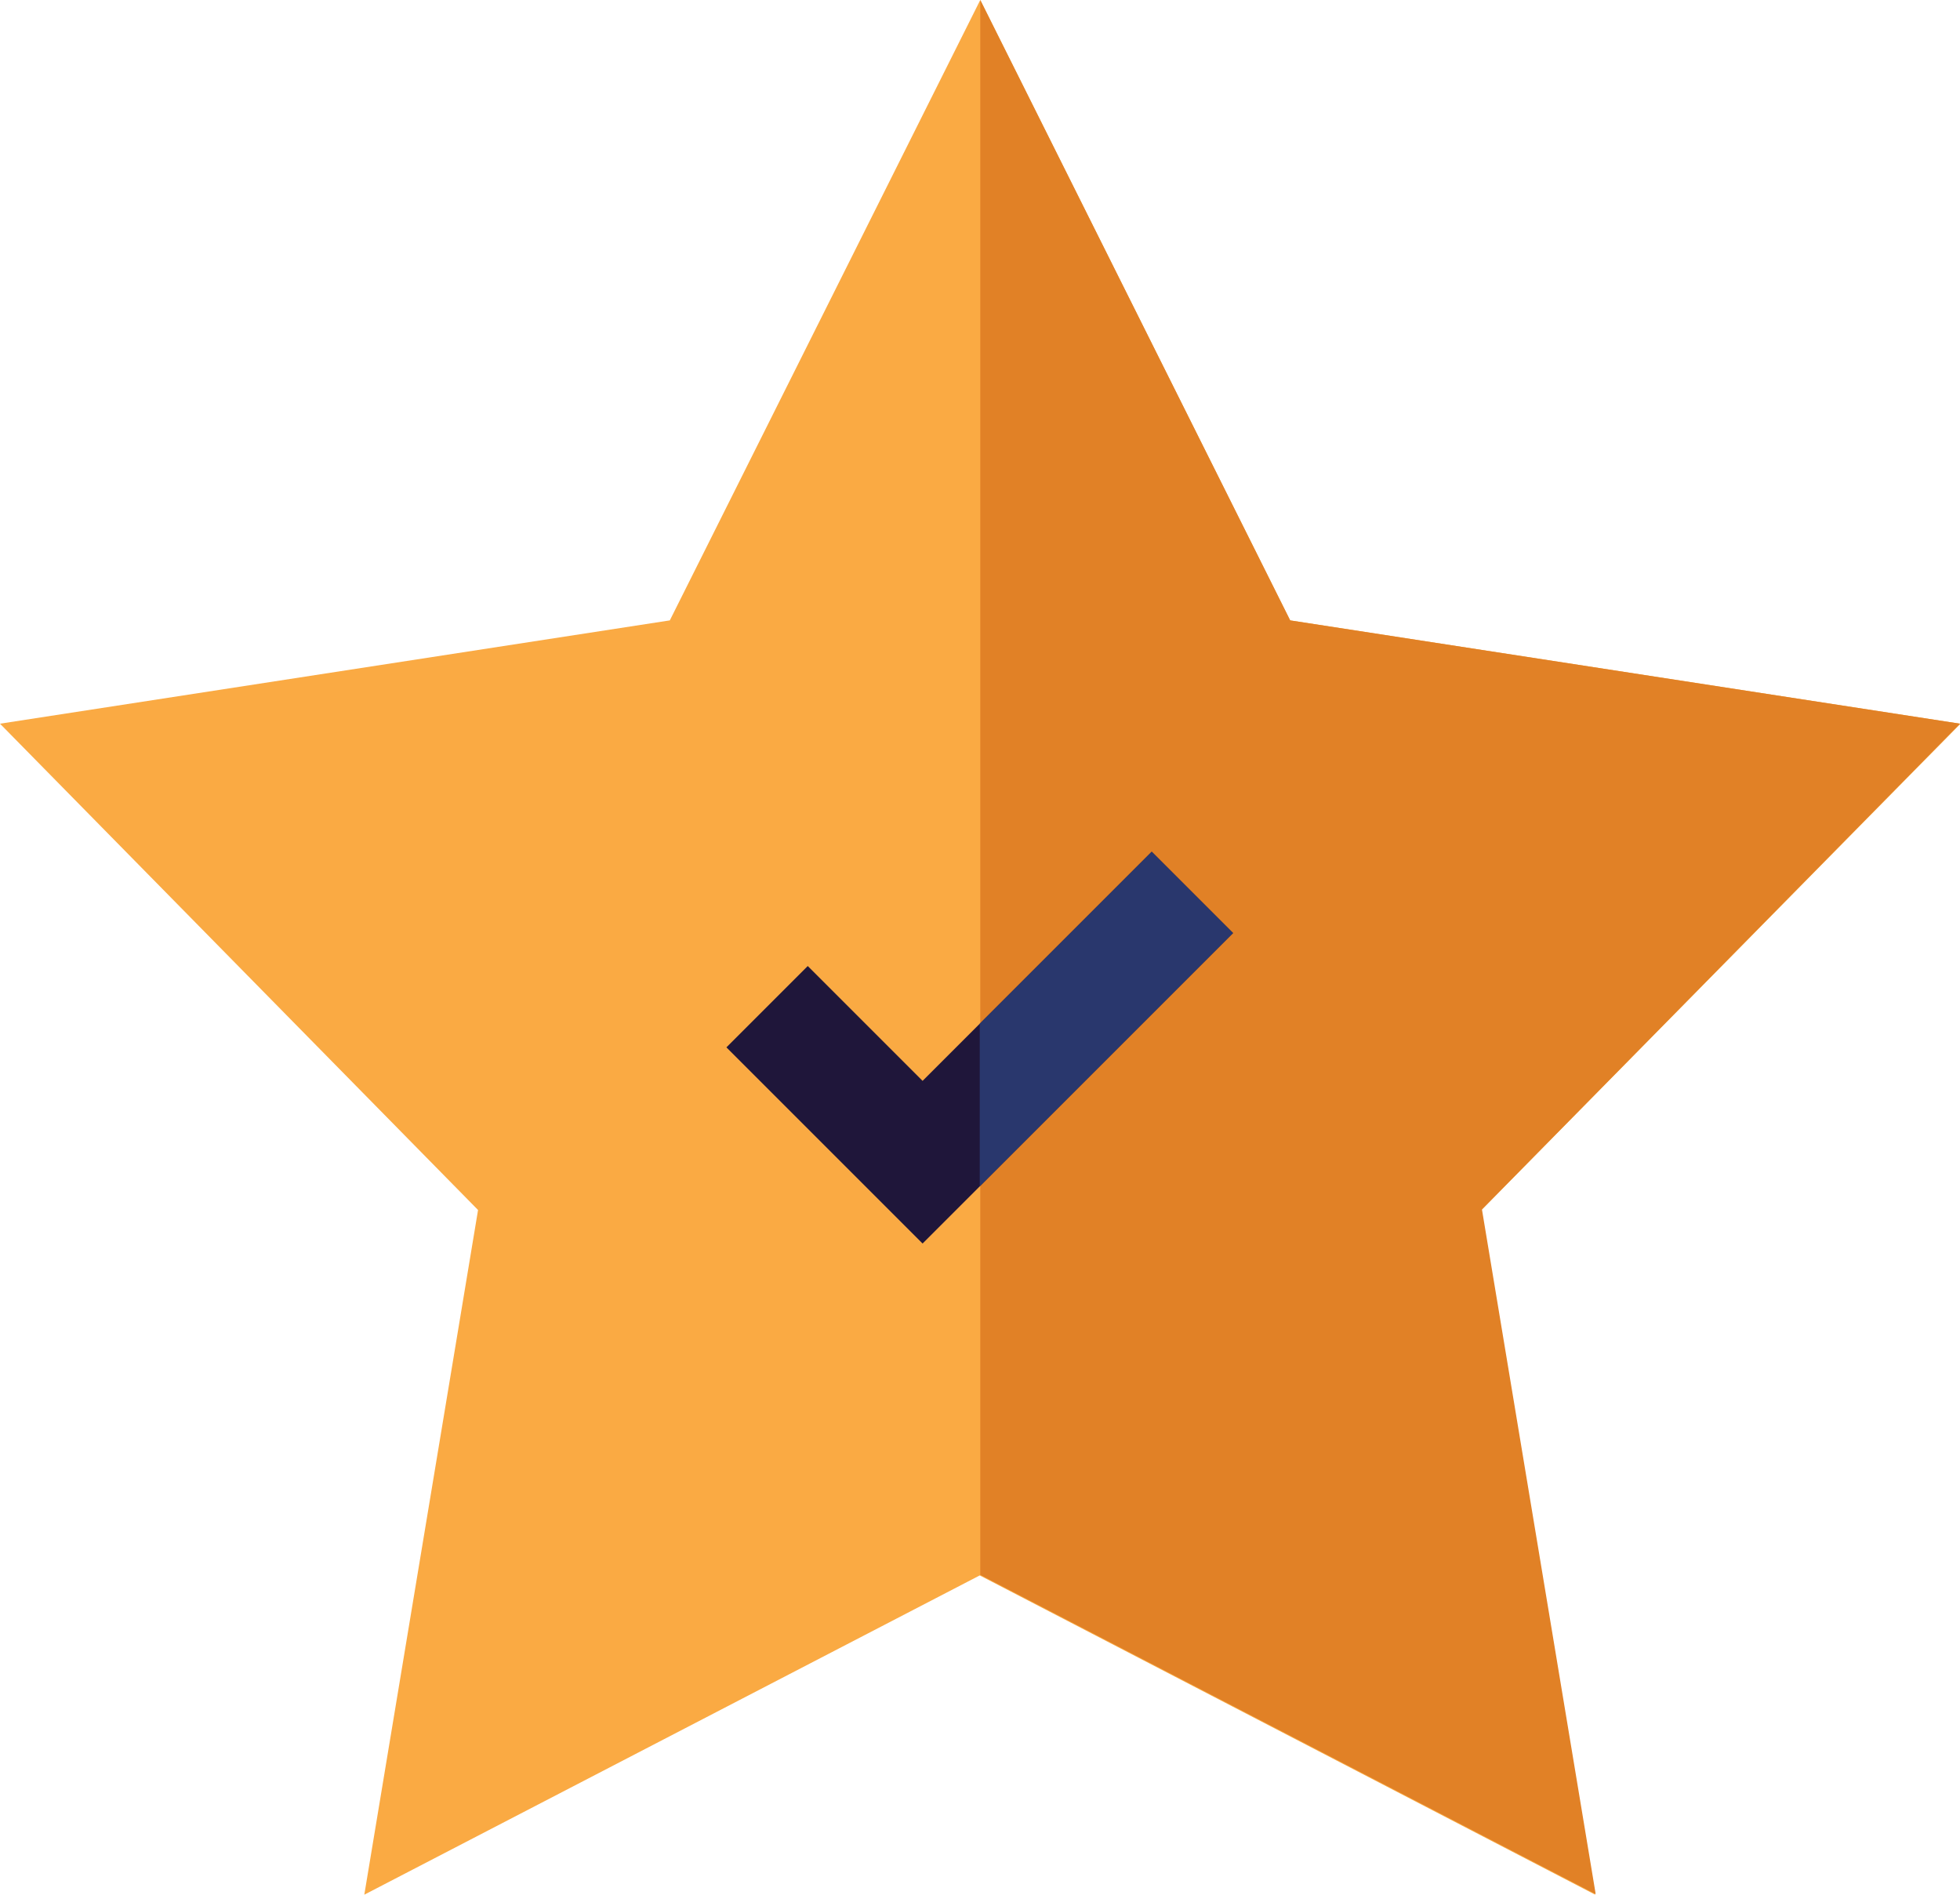 <?xml version="1.0" encoding="UTF-8"?><svg id="b" xmlns="http://www.w3.org/2000/svg" viewBox="0 0 35.67 34.48"><g id="c"><path id="d" d="M35.67,13.17l-12.19-1.88L17.84,0l-5.65,11.29L0,13.17l8.7,8.85-2.07,12.46,11.2-5.81,11.2,5.81-2.07-12.46,8.71-8.84Z" fill="#faaa43"/><path id="e" d="M26.97,22.01l8.7-8.84-12.19-1.88L17.84,0v28.66l11.2,5.81-2.07-12.46Z" fill="#e18126"/><path id="f" d="M20.97,15.49l-3.14,3.14-1.04,1.04-2.09-2.09-1.48,1.48,3.57,3.57,1.04-1.04,4.61-4.61-1.48-1.48Z" fill="#1f163a"/><path id="g" d="M20.97,15.49l-3.14,3.14v2.96l4.61-4.61-1.48-1.48Z" fill="#29376d"/></g></svg>